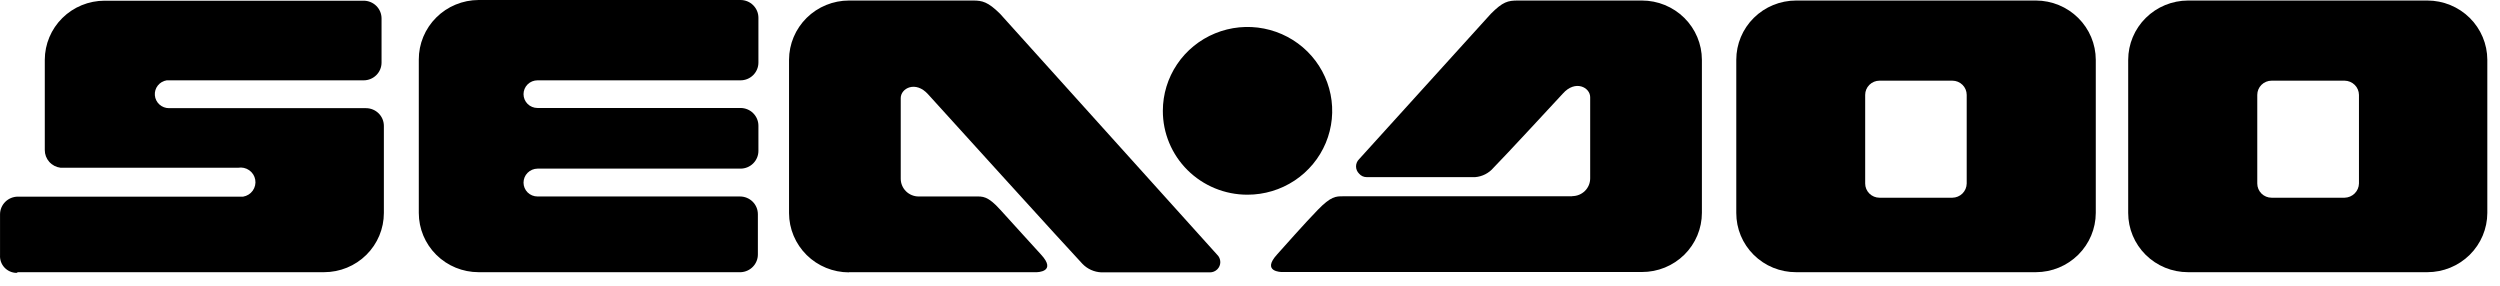 <?xml version="1.0" encoding="UTF-8"?> <svg xmlns="http://www.w3.org/2000/svg" width="166" height="19" viewBox="0 0 166 19" fill="none"><path d="M31.778 18.073H49.206C49.508 18.055 49.793 17.923 50 17.704C50.208 17.485 50.324 17.196 50.323 16.896V14.223C50.323 13.911 50.198 13.611 49.975 13.39C49.752 13.17 49.45 13.046 49.134 13.046H35.689C35.443 13.046 35.207 12.949 35.033 12.777C34.86 12.604 34.762 12.371 34.762 12.127C34.762 11.883 34.859 11.648 35.033 11.474C35.206 11.3 35.442 11.2 35.689 11.197H49.17C49.485 11.197 49.788 11.073 50.01 10.852C50.233 10.631 50.359 10.332 50.359 10.02V8.348C50.359 8.035 50.233 7.736 50.01 7.515C49.788 7.294 49.485 7.17 49.17 7.17H35.689C35.443 7.17 35.207 7.074 35.033 6.901C34.86 6.729 34.762 6.496 34.762 6.252C34.762 6.008 34.86 5.775 35.033 5.603C35.207 5.43 35.443 5.334 35.689 5.334H49.17C49.485 5.334 49.788 5.21 50.01 4.989C50.233 4.768 50.359 4.468 50.359 4.156V1.177C50.359 0.865 50.233 0.566 50.01 0.345C49.788 0.124 49.485 0 49.17 0H31.778C31.255 0.002 30.738 0.105 30.255 0.305C29.773 0.504 29.334 0.796 28.966 1.164C28.597 1.531 28.305 1.967 28.106 2.446C27.907 2.925 27.806 3.438 27.808 3.956V14.14C27.808 15.184 28.226 16.184 28.971 16.921C29.715 17.659 30.725 18.073 31.778 18.073Z" fill="black"></path><path d="M56.374 18.073H68.832C68.832 18.073 70.211 18.073 69.118 16.896C68.654 16.378 67.287 14.894 66.431 13.94C65.575 12.987 65.242 13.046 64.767 13.046H60.998C60.683 13.046 60.381 12.921 60.158 12.701C59.935 12.48 59.809 12.18 59.809 11.868V6.511C59.809 5.863 60.796 5.334 61.628 6.264C61.628 6.264 71.234 16.86 71.864 17.508C72.195 17.858 72.652 18.066 73.136 18.085H80.34C80.522 18.085 80.698 18.013 80.827 17.885C80.957 17.757 81.029 17.583 81.029 17.402C81.028 17.307 81.008 17.213 80.969 17.125C80.93 17.038 80.874 16.96 80.803 16.896L66.407 0.918C65.599 0.118 65.218 0.035 64.612 0.035H56.374C55.32 0.035 54.309 0.449 53.562 1.186C52.816 1.924 52.395 2.924 52.392 3.968V14.152C52.395 15.196 52.816 16.197 53.562 16.934C54.309 17.671 55.32 18.085 56.374 18.085V18.073Z" fill="black"></path><path d="M104.4 13.034H89.16C88.708 13.034 88.375 13.034 87.507 13.929C86.639 14.823 85.272 16.366 84.809 16.884C83.727 18.061 85.106 18.061 85.106 18.061H109.024C109.546 18.063 110.064 17.962 110.547 17.765C111.03 17.568 111.469 17.279 111.839 16.914C112.209 16.548 112.503 16.114 112.703 15.636C112.903 15.159 113.006 14.646 113.006 14.129V3.968C113.003 2.924 112.582 1.924 111.836 1.186C111.089 0.449 110.078 0.035 109.024 0.035H100.786C100.12 0.035 99.787 0.118 98.991 0.918L90.241 10.573C90.178 10.635 90.127 10.71 90.093 10.791C90.058 10.873 90.041 10.961 90.041 11.05C90.041 11.139 90.058 11.226 90.093 11.308C90.127 11.39 90.178 11.464 90.241 11.527C90.303 11.601 90.382 11.661 90.47 11.702C90.558 11.742 90.655 11.763 90.753 11.762H97.945C98.18 11.744 98.41 11.679 98.62 11.572C98.83 11.465 99.017 11.317 99.169 11.138C99.787 10.526 103.77 6.217 103.77 6.217C104.602 5.275 105.588 5.805 105.588 6.452V11.845C105.588 12.157 105.463 12.456 105.24 12.677C105.017 12.898 104.715 13.022 104.4 13.022V13.034Z" fill="black"></path><path d="M82.836 12.928C83.948 12.928 85.035 12.601 85.96 11.989C86.884 11.377 87.605 10.508 88.031 9.49C88.456 8.472 88.568 7.353 88.351 6.272C88.134 5.192 87.598 4.2 86.812 3.421C86.025 2.642 85.023 2.112 83.933 1.897C82.842 1.682 81.712 1.792 80.684 2.214C79.657 2.635 78.778 3.349 78.16 4.265C77.543 5.181 77.213 6.257 77.213 7.359V7.359C77.211 8.089 77.355 8.813 77.637 9.489C77.918 10.165 78.331 10.779 78.852 11.296C79.373 11.813 79.992 12.224 80.674 12.504C81.355 12.784 82.086 12.928 82.824 12.928H82.836Z" fill="black"></path><path d="M119.26 18.073H135.189C136.241 18.07 137.249 17.655 137.993 16.918C138.737 16.181 139.156 15.182 139.16 14.14V3.968C139.156 2.926 138.737 1.927 137.993 1.191C137.249 0.454 136.241 0.038 135.189 0.035H119.26C118.207 0.035 117.197 0.45 116.452 1.187C115.707 1.925 115.289 2.925 115.289 3.968V14.14C115.288 14.657 115.389 15.169 115.588 15.647C115.787 16.125 116.08 16.559 116.449 16.925C116.818 17.29 117.256 17.58 117.738 17.777C118.221 17.974 118.738 18.075 119.26 18.073V18.073ZM123.848 6.299C123.848 6.049 123.948 5.81 124.127 5.633C124.305 5.456 124.547 5.357 124.799 5.357H129.638C129.89 5.357 130.132 5.456 130.31 5.633C130.488 5.81 130.589 6.049 130.589 6.299V12.186C130.585 12.435 130.484 12.673 130.307 12.849C130.129 13.025 129.889 13.125 129.638 13.128H124.799C124.547 13.128 124.305 13.029 124.127 12.852C123.948 12.675 123.848 12.436 123.848 12.186V6.299Z" fill="black"></path><path d="M145.294 18.073H161.176C162.23 18.073 163.241 17.659 163.988 16.922C164.734 16.185 165.155 15.184 165.158 14.14V3.968C165.155 2.924 164.734 1.924 163.988 1.186C163.241 0.449 162.23 0.035 161.176 0.035H145.282C144.23 0.038 143.222 0.454 142.478 1.191C141.734 1.927 141.315 2.926 141.312 3.968V14.14C141.312 14.657 141.414 15.168 141.614 15.645C141.813 16.122 142.106 16.556 142.474 16.921C142.843 17.286 143.281 17.576 143.763 17.774C144.244 17.971 144.761 18.073 145.282 18.073H145.294ZM149.883 6.299C149.883 6.049 149.983 5.81 150.161 5.633C150.339 5.456 150.581 5.357 150.834 5.357H155.684C155.935 5.36 156.175 5.46 156.353 5.636C156.531 5.812 156.632 6.05 156.635 6.299V12.186C156.629 12.434 156.527 12.67 156.35 12.845C156.172 13.021 155.934 13.122 155.684 13.128H150.834C150.581 13.128 150.339 13.029 150.161 12.852C149.983 12.675 149.883 12.436 149.883 12.186V6.299Z" fill="black"></path><path d="M1.191 18.073H21.519C22.572 18.073 23.582 17.659 24.327 16.921C25.071 16.184 25.489 15.184 25.489 14.14V8.36C25.489 8.047 25.364 7.748 25.141 7.527C24.918 7.306 24.616 7.182 24.301 7.182H11.224C10.988 7.184 10.759 7.096 10.585 6.938C10.41 6.78 10.302 6.562 10.283 6.329C10.263 6.095 10.333 5.863 10.479 5.678C10.625 5.494 10.836 5.371 11.07 5.334H24.146C24.462 5.334 24.764 5.21 24.987 4.989C25.21 4.768 25.335 4.468 25.335 4.156V1.224C25.335 0.912 25.21 0.613 24.987 0.392C24.764 0.171 24.462 0.047 24.146 0.047H6.945C5.894 0.047 4.886 0.46 4.141 1.195C3.397 1.93 2.977 2.927 2.974 3.968V9.961C2.972 10.25 3.078 10.53 3.271 10.747C3.463 10.964 3.73 11.103 4.02 11.138H15.813C15.94 11.117 16.07 11.12 16.196 11.148C16.322 11.176 16.441 11.229 16.547 11.303C16.652 11.376 16.742 11.47 16.811 11.578C16.88 11.686 16.926 11.807 16.948 11.933C16.97 12.059 16.967 12.188 16.938 12.313C16.91 12.437 16.857 12.555 16.782 12.66C16.708 12.764 16.613 12.853 16.504 12.921C16.395 12.989 16.273 13.036 16.146 13.057H1.191C0.876 13.057 0.573 13.181 0.35 13.402C0.128 13.623 0.002 13.922 0.002 14.235V16.943C-0.007 17.092 0.014 17.241 0.064 17.383C0.114 17.523 0.193 17.653 0.295 17.763C0.397 17.873 0.521 17.961 0.659 18.023C0.796 18.084 0.945 18.117 1.096 18.12V18.12L1.191 18.073Z" fill="black"></path></svg> 